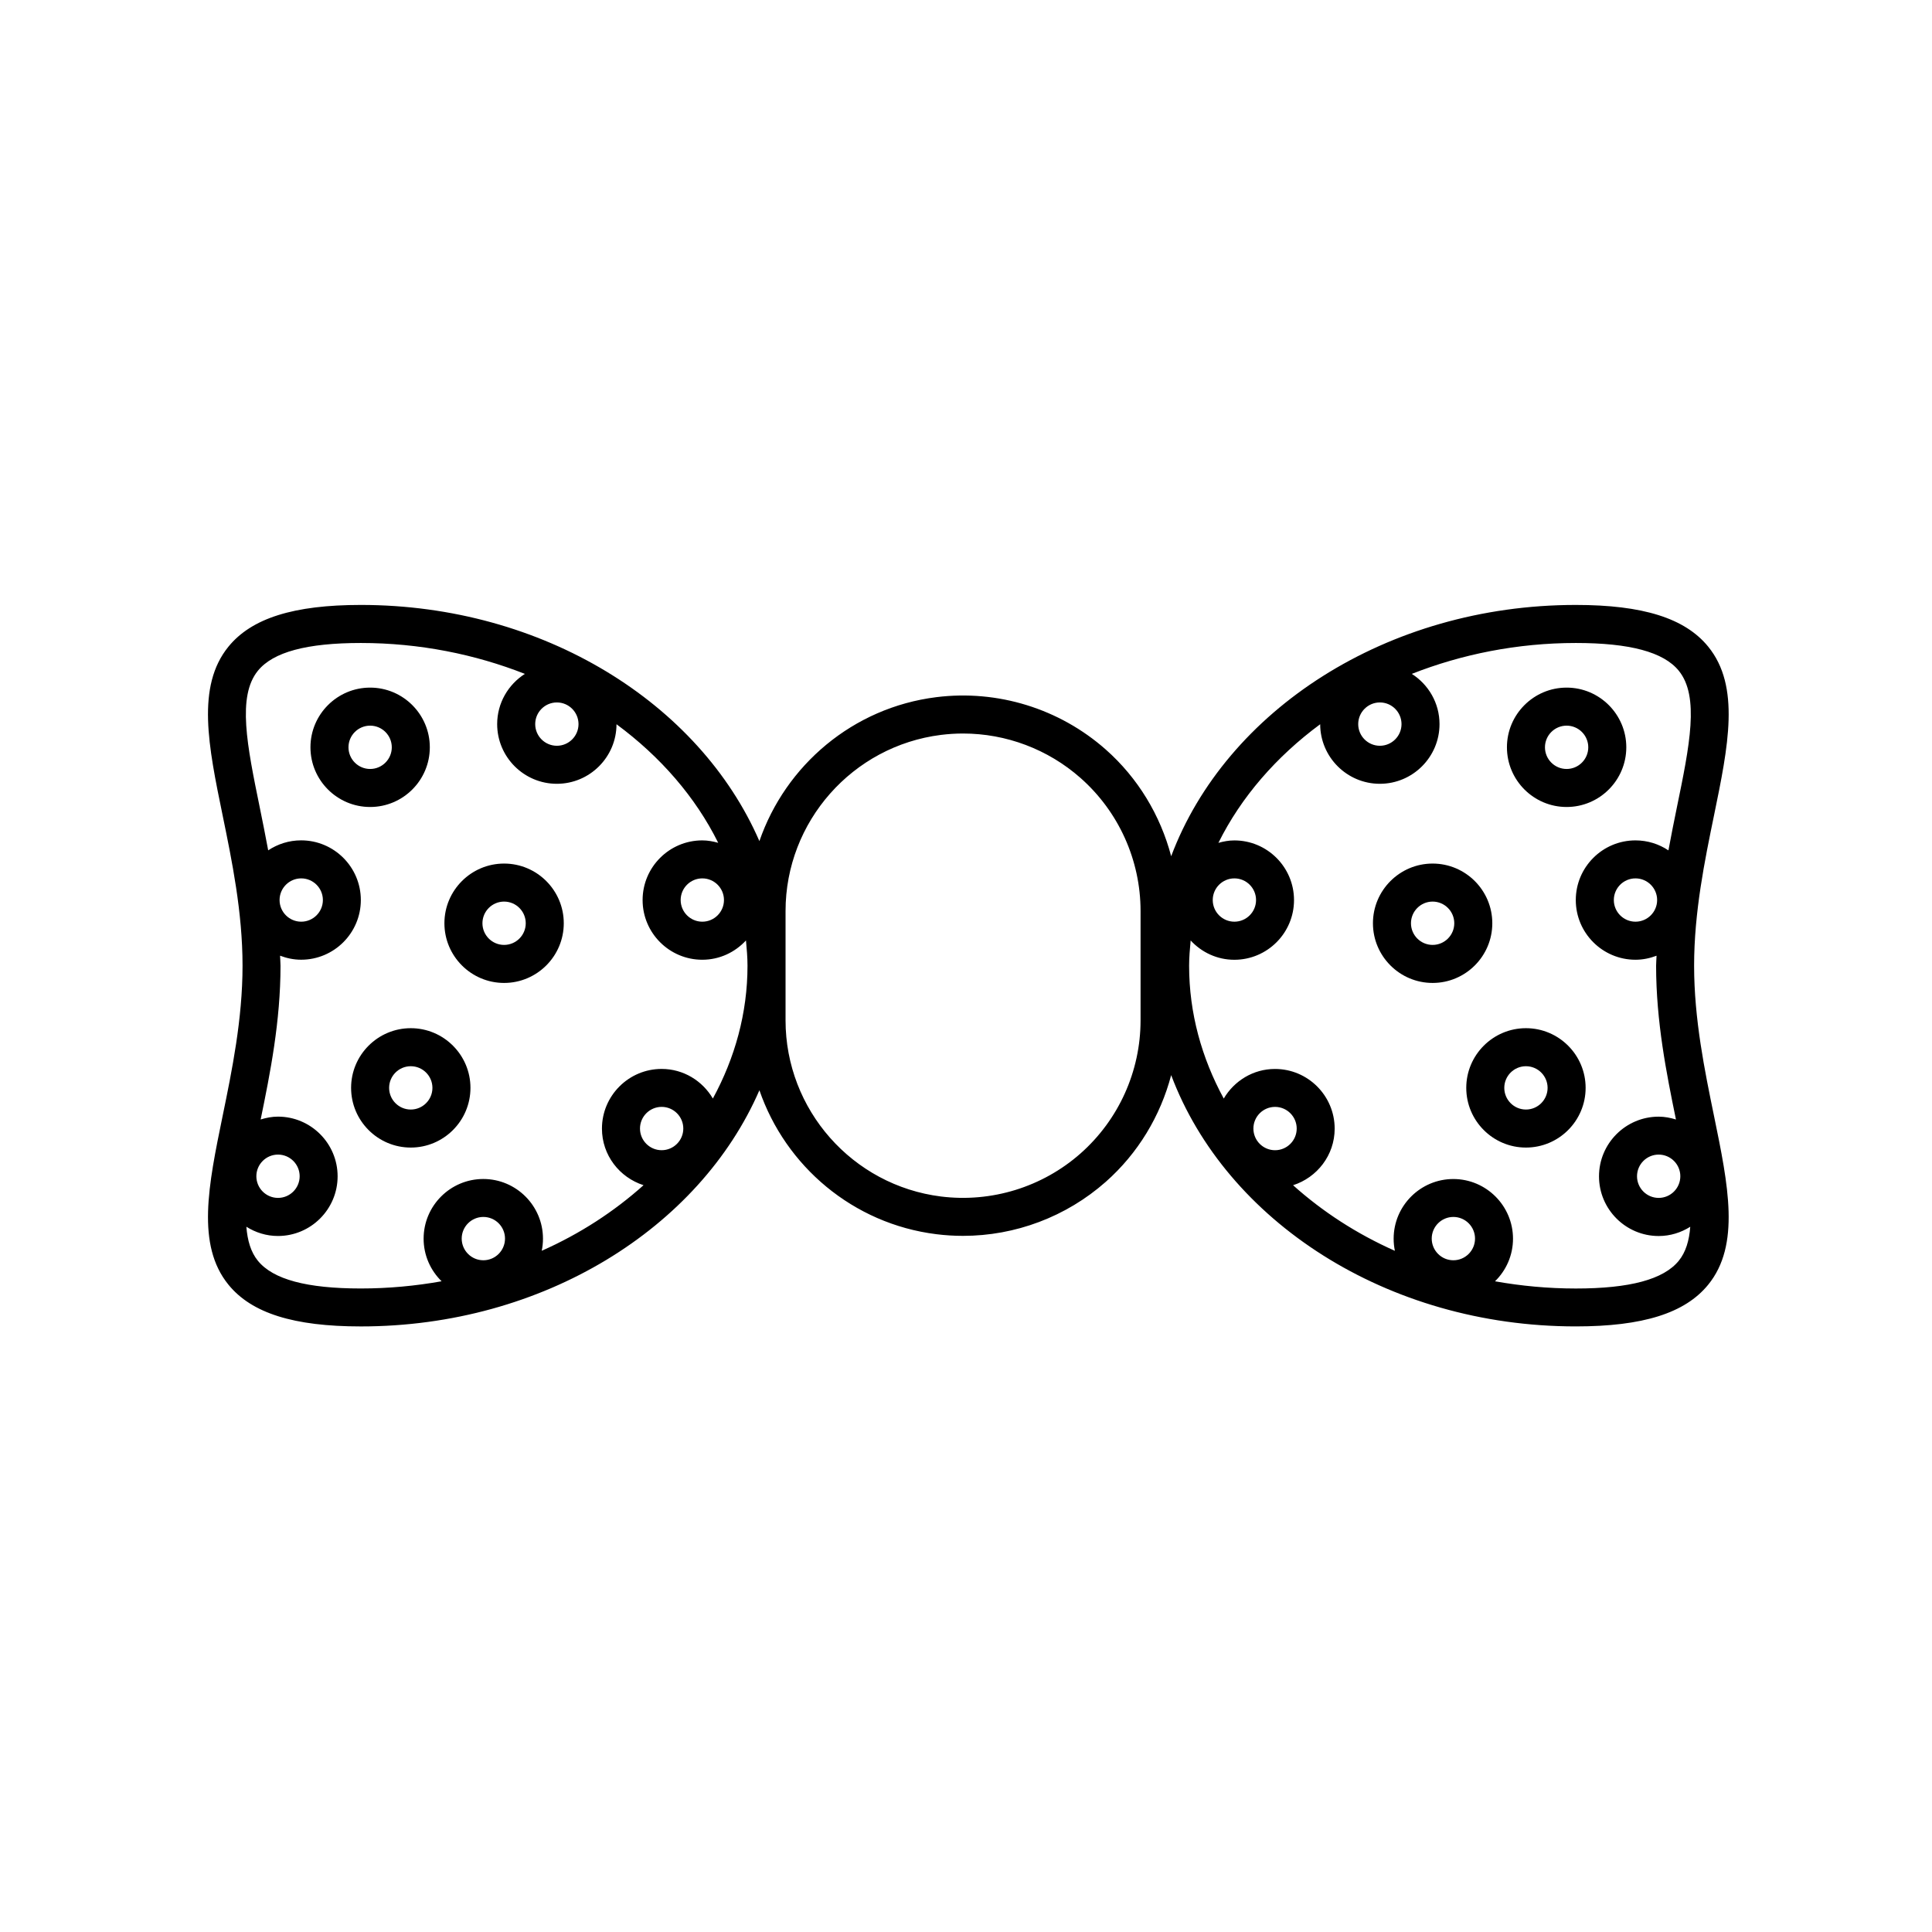 <?xml version="1.0" encoding="UTF-8"?>
<!-- Uploaded to: SVG Repo, www.svgrepo.com, Generator: SVG Repo Mixer Tools -->
<svg fill="#000000" width="800px" height="800px" version="1.1" viewBox="144 144 512 512" xmlns="http://www.w3.org/2000/svg">
 <g>
  <path d="m204.55 484.47c6.144 7.535 17.297 11.047 35.082 11.047 48.406 0 89.766-26.094 105.62-62.59 6.934 20.105 24.773 35.387 46.879 38.148 2.363 0.297 4.727 0.441 7.078 0.441 13.84 0 27.312-5.039 37.805-14.297 8.559-7.559 14.504-17.457 17.359-28.301 14.496 38.57 57.082 66.594 107.23 66.594 17.789 0 28.934-3.512 35.082-11.047 8.578-10.531 5.324-26.363 1.551-44.703-2.473-12.031-5.281-25.66-5.281-39.848s2.805-27.816 5.281-39.848c3.773-18.34 7.031-34.172-1.551-44.703-6.144-7.535-17.297-11.047-35.082-11.047-50.152 0-92.742 28.023-107.23 66.594-2.856-10.836-8.797-20.738-17.355-28.293-12.273-10.836-28.637-15.891-44.891-13.859-22.105 2.766-39.945 18.047-46.879 38.148-15.859-36.496-57.223-62.59-105.62-62.59-17.789 0-28.934 3.512-35.082 11.047-8.578 10.531-5.324 26.363-1.551 44.703 2.473 12.031 5.281 25.66 5.281 39.848s-2.805 27.816-5.281 39.848c-3.769 18.336-7.027 34.176 1.555 44.707zm13.125-34.492c3.164 0 5.738 2.574 5.738 5.738 0 3.164-2.574 5.738-5.738 5.738-3.164 0-5.738-2.574-5.738-5.738 0-3.164 2.578-5.738 5.738-5.738zm48.68 22.262c0-3.164 2.574-5.738 5.738-5.738 3.164 0 5.738 2.574 5.738 5.738 0 3.164-2.574 5.742-5.738 5.742-3.164 0.004-5.738-2.578-5.738-5.742zm52.988-23.426c-3.164 0-5.738-2.574-5.738-5.738 0-3.164 2.574-5.742 5.738-5.742 3.164 0 5.738 2.578 5.738 5.742 0 3.164-2.574 5.738-5.738 5.738zm156.82-5.734c0-3.164 2.574-5.742 5.738-5.742s5.738 2.578 5.738 5.742-2.574 5.738-5.738 5.738-5.738-2.574-5.738-5.738zm47.258 29.16c0-3.164 2.574-5.738 5.738-5.738 3.164 0 5.738 2.574 5.738 5.738 0 3.164-2.574 5.742-5.738 5.742-3.164 0.004-5.738-2.578-5.738-5.742zm65.883-16.523c0 3.164-2.574 5.738-5.738 5.738-3.164 0-5.738-2.574-5.738-5.738 0-3.164 2.574-5.738 5.738-5.738 3.164 0 5.738 2.574 5.738 5.738zm-73.887-119.82c0 3.164-2.574 5.738-5.738 5.738-3.164 0-5.738-2.574-5.738-5.738s2.574-5.742 5.738-5.742c3.164-0.004 5.738 2.578 5.738 5.742zm-21.555 0.035c0.02 8.699 7.106 15.781 15.809 15.781 8.723 0 15.816-7.094 15.816-15.816 0-5.602-2.941-10.5-7.344-13.312 13.219-5.199 27.918-8.188 43.469-8.188 14.324 0 23.246 2.402 27.27 7.34 5.559 6.82 2.883 19.836-0.508 36.305-0.746 3.621-1.5 7.426-2.223 11.316-2.504-1.668-5.508-2.648-8.734-2.648-8.723 0-15.816 7.094-15.816 15.816 0 8.723 7.094 15.816 15.816 15.816 1.977 0 3.844-0.406 5.586-1.066-0.02 0.898-0.117 1.758-0.117 2.66 0 14.766 2.746 28.512 5.262 40.742-1.461-0.449-2.977-0.754-4.578-0.754-8.723 0-15.816 7.094-15.816 15.816s7.094 15.816 15.816 15.816c3.082 0 5.934-0.922 8.367-2.453-0.281 3.633-1.164 6.711-3.055 9.023-4.027 4.938-12.949 7.34-27.27 7.34-7.344 0-14.5-0.68-21.418-1.91 2.938-2.871 4.769-6.867 4.769-11.289 0-8.715-7.094-15.816-15.816-15.816-8.715 0-15.816 7.094-15.816 15.816 0 1.098 0.117 2.172 0.328 3.211-10.141-4.504-19.215-10.418-26.98-17.383 6.367-2.047 11.023-7.957 11.023-14.992 0-8.723-7.094-15.82-15.816-15.82-5.801 0-10.828 3.176-13.578 7.844-5.844-10.746-9.18-22.637-9.18-35.188 0-2.262 0.203-4.488 0.406-6.707 2.891 3.129 6.992 5.117 11.578 5.117 8.723 0 15.816-7.094 15.816-15.816s-7.094-15.816-15.816-15.816c-1.473 0-2.867 0.266-4.219 0.645 6.031-12.156 15.348-22.852 26.969-31.43zm89.297 46.586c0 3.164-2.574 5.738-5.738 5.738-3.164 0-5.738-2.574-5.738-5.738 0-3.164 2.574-5.738 5.738-5.738 3.164 0 5.738 2.574 5.738 5.738zm-117.77 0c0-3.164 2.574-5.738 5.738-5.738 3.164 0 5.738 2.574 5.738 5.738 0 3.164-2.574 5.738-5.738 5.738-3.164 0-5.738-2.574-5.738-5.738zm-113.21 2.918c0-23.668 17.719-43.742 41.207-46.684 1.945-0.242 3.883-0.363 5.824-0.363 11.402 0 22.5 4.152 31.145 11.785 10.105 8.922 15.906 21.773 15.906 35.262v28.969c0 13.488-5.801 26.344-15.91 35.273-10.113 8.922-23.59 13.07-36.965 11.41-23.492-2.938-41.207-23.004-41.207-46.684zm-54.867-49.539c0 3.164-2.574 5.738-5.738 5.738s-5.738-2.574-5.738-5.738 2.574-5.742 5.738-5.742c3.164-0.004 5.738 2.578 5.738 5.742zm-84.953-14.16c4.027-4.938 12.949-7.34 27.27-7.34 15.551 0 30.25 2.992 43.469 8.188-4.398 2.812-7.344 7.715-7.344 13.312 0 8.715 7.094 15.816 15.816 15.816 8.711 0 15.793-7.078 15.809-15.781 11.621 8.578 20.938 19.277 26.953 31.422-1.352-0.379-2.75-0.645-4.219-0.645-8.723 0-15.816 7.094-15.816 15.816 0 8.723 7.094 15.816 15.816 15.816 4.586 0 8.688-1.988 11.578-5.117 0.207 2.223 0.406 4.445 0.406 6.707 0 12.551-3.336 24.441-9.18 35.188-2.75-4.672-7.777-7.844-13.578-7.844-8.715 0-15.816 7.094-15.816 15.82 0 7.039 4.656 12.949 11.023 14.992-7.766 6.961-16.836 12.879-26.98 17.383 0.215-1.039 0.328-2.109 0.328-3.211 0-8.715-7.094-15.816-15.816-15.816-8.723 0-15.816 7.094-15.816 15.816 0 4.422 1.832 8.418 4.769 11.289-6.914 1.234-14.066 1.91-21.418 1.91-14.324 0-23.246-2.402-27.27-7.34-1.883-2.312-2.766-5.391-3.055-9.023 2.434 1.531 5.289 2.453 8.367 2.453 8.723 0 15.816-7.094 15.816-15.816 0-8.723-7.094-15.816-15.816-15.816-1.602 0-3.125 0.312-4.578 0.754 2.516-12.227 5.262-25.977 5.262-40.742 0-0.902-0.098-1.762-0.117-2.66 1.742 0.664 3.617 1.066 5.586 1.066 8.723 0 15.816-7.094 15.816-15.816 0-8.723-7.094-15.816-15.816-15.816-3.231 0-6.227 0.984-8.734 2.648-0.727-3.891-1.477-7.688-2.223-11.316-3.371-16.465-6.047-29.48-0.492-36.297zm123.5 60.781c0 3.164-2.574 5.738-5.738 5.738s-5.738-2.574-5.738-5.738c0-3.164 2.574-5.738 5.738-5.738s5.738 2.574 5.738 5.738zm-117.77 0c0-3.164 2.574-5.738 5.738-5.738 3.164 0 5.738 2.574 5.738 5.738 0 3.164-2.574 5.738-5.738 5.738-3.164 0-5.738-2.574-5.738-5.738z"/>
  <path d="m242.09 357.86c8.723 0 15.816-7.094 15.816-15.82 0-8.715-7.094-15.816-15.816-15.816-8.715 0-15.816 7.094-15.816 15.816 0 8.727 7.094 15.82 15.816 15.82zm0-21.555c3.164 0 5.738 2.574 5.738 5.738s-2.574 5.742-5.738 5.742c-3.164 0-5.738-2.578-5.738-5.742s2.574-5.738 5.738-5.738z"/>
  <path d="m277.59 404.49c8.715 0 15.816-7.094 15.816-15.816s-7.094-15.82-15.816-15.82-15.816 7.094-15.816 15.82c0 8.719 7.094 15.816 15.816 15.816zm0-21.559c3.164 0 5.738 2.578 5.738 5.742s-2.574 5.738-5.738 5.738-5.738-2.574-5.738-5.738 2.574-5.742 5.738-5.742z"/>
  <path d="m252.86 416.48c-8.723 0-15.816 7.094-15.816 15.816 0 8.723 7.094 15.82 15.816 15.82 8.715 0 15.816-7.094 15.816-15.82 0-8.719-7.098-15.816-15.816-15.816zm0 21.559c-3.164 0-5.738-2.578-5.738-5.742 0-3.164 2.574-5.738 5.738-5.738s5.738 2.574 5.738 5.738c0 3.16-2.574 5.742-5.738 5.742z"/>
  <path d="m559.17 357.86c8.715 0 15.816-7.094 15.816-15.82 0-8.715-7.094-15.816-15.816-15.816s-15.816 7.094-15.816 15.816c0.004 8.727 7.094 15.82 15.816 15.82zm0-21.555c3.164 0 5.738 2.574 5.738 5.738s-2.574 5.742-5.738 5.742-5.738-2.578-5.738-5.742 2.574-5.738 5.738-5.738z"/>
  <path d="m523.66 404.49c8.723 0 15.816-7.094 15.816-15.816s-7.094-15.82-15.816-15.82c-8.715 0-15.816 7.094-15.816 15.82 0 8.719 7.094 15.816 15.816 15.816zm0-21.559c3.164 0 5.738 2.578 5.738 5.742s-2.574 5.738-5.738 5.738c-3.164 0-5.738-2.574-5.738-5.738s2.574-5.742 5.738-5.742z"/>
  <path d="m548.39 416.48c-8.715 0-15.816 7.094-15.816 15.816 0 8.723 7.094 15.82 15.816 15.82 8.723 0 15.816-7.094 15.816-15.82 0-8.719-7.094-15.816-15.816-15.816zm0 21.559c-3.164 0-5.738-2.578-5.738-5.742 0-3.164 2.574-5.738 5.738-5.738 3.164 0 5.738 2.574 5.738 5.738 0 3.16-2.574 5.742-5.738 5.742z"/>
 </g>
</svg>
